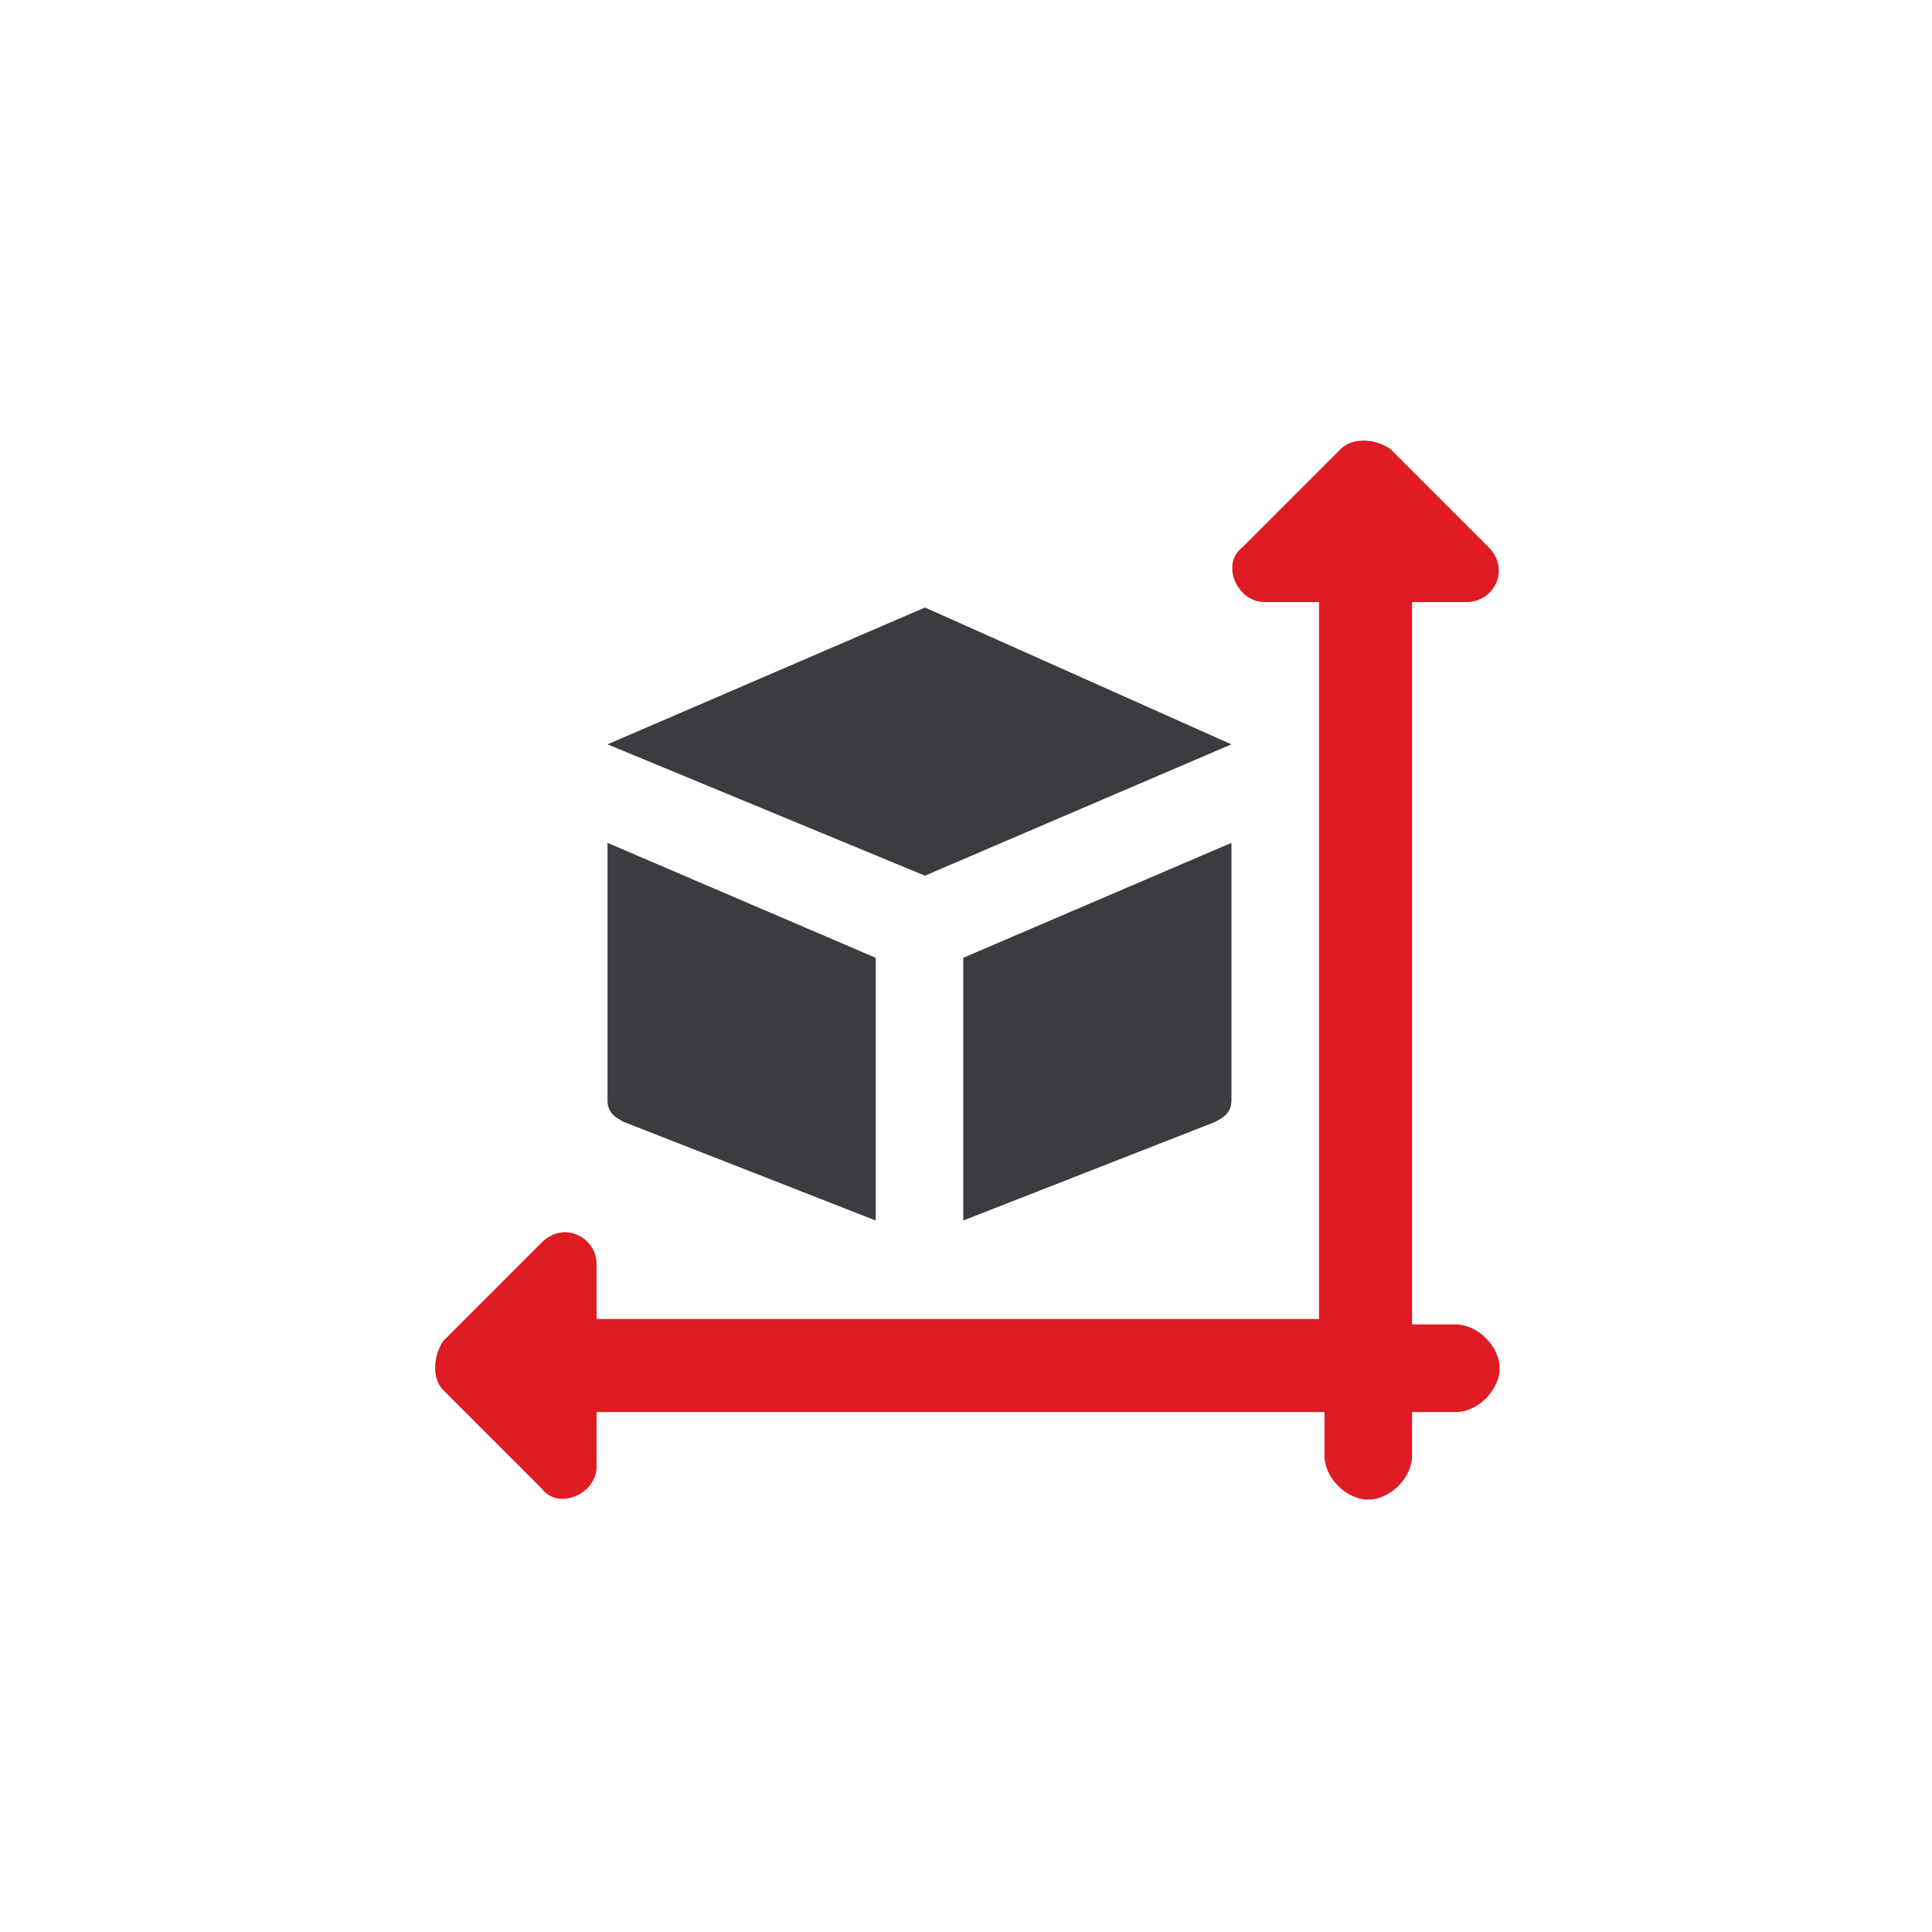 <svg xml:space="preserve" style="enable-background:new 0 0 35.3 35.3;" viewBox="0 0 35.3 35.3" y="0px" x="0px" xmlns:xlink="http://www.w3.org/1999/xlink" xmlns="http://www.w3.org/2000/svg" id="Layer_1" version="1.1">
<style type="text/css">
	.st0{fill:#DF1B23;}
	.st1{fill:#3B3C40;}
</style>
<g id="_2592033591520">
	<path d="M8.1,24.5l1.8-1.8c0.4-0.4,1-0.1,1,0.4v1h13.2V11h-1c-0.5,0-0.8-0.7-0.4-1l1.8-1.8c0.2-0.2,0.6-0.2,0.9,0
		l1.8,1.8c0.4,0.4,0.1,1-0.4,1h-1v13.2h0.8c0.4,0,0.8,0.4,0.8,0.8s-0.4,0.8-0.8,0.8h-0.8v0.8c0,0.4-0.4,0.8-0.8,0.8
		s-0.8-0.4-0.8-0.8v-0.8H10.9v1c0,0.5-0.7,0.8-1,0.4l-1.8-1.8C7.9,25.2,7.9,24.8,8.1,24.5z" class="st0"></path>
	<polygon points="16.9,11.1 11.1,13.6 16.9,16 22.5,13.6" class="st1"></polygon>
	<path d="M17.6,17.5l4.9-2.1v4.7c0,0.2-0.1,0.3-0.3,0.4l-4.6,1.8C17.6,22.2,17.6,17.5,17.6,17.5z" class="st1"></path>
	<path d="M16,17.5v4.8l-4.6-1.8c-0.2-0.1-0.3-0.2-0.3-0.4v-4.7C11.1,15.4,16,17.5,16,17.5z" class="st1"></path>
</g>
</svg>
